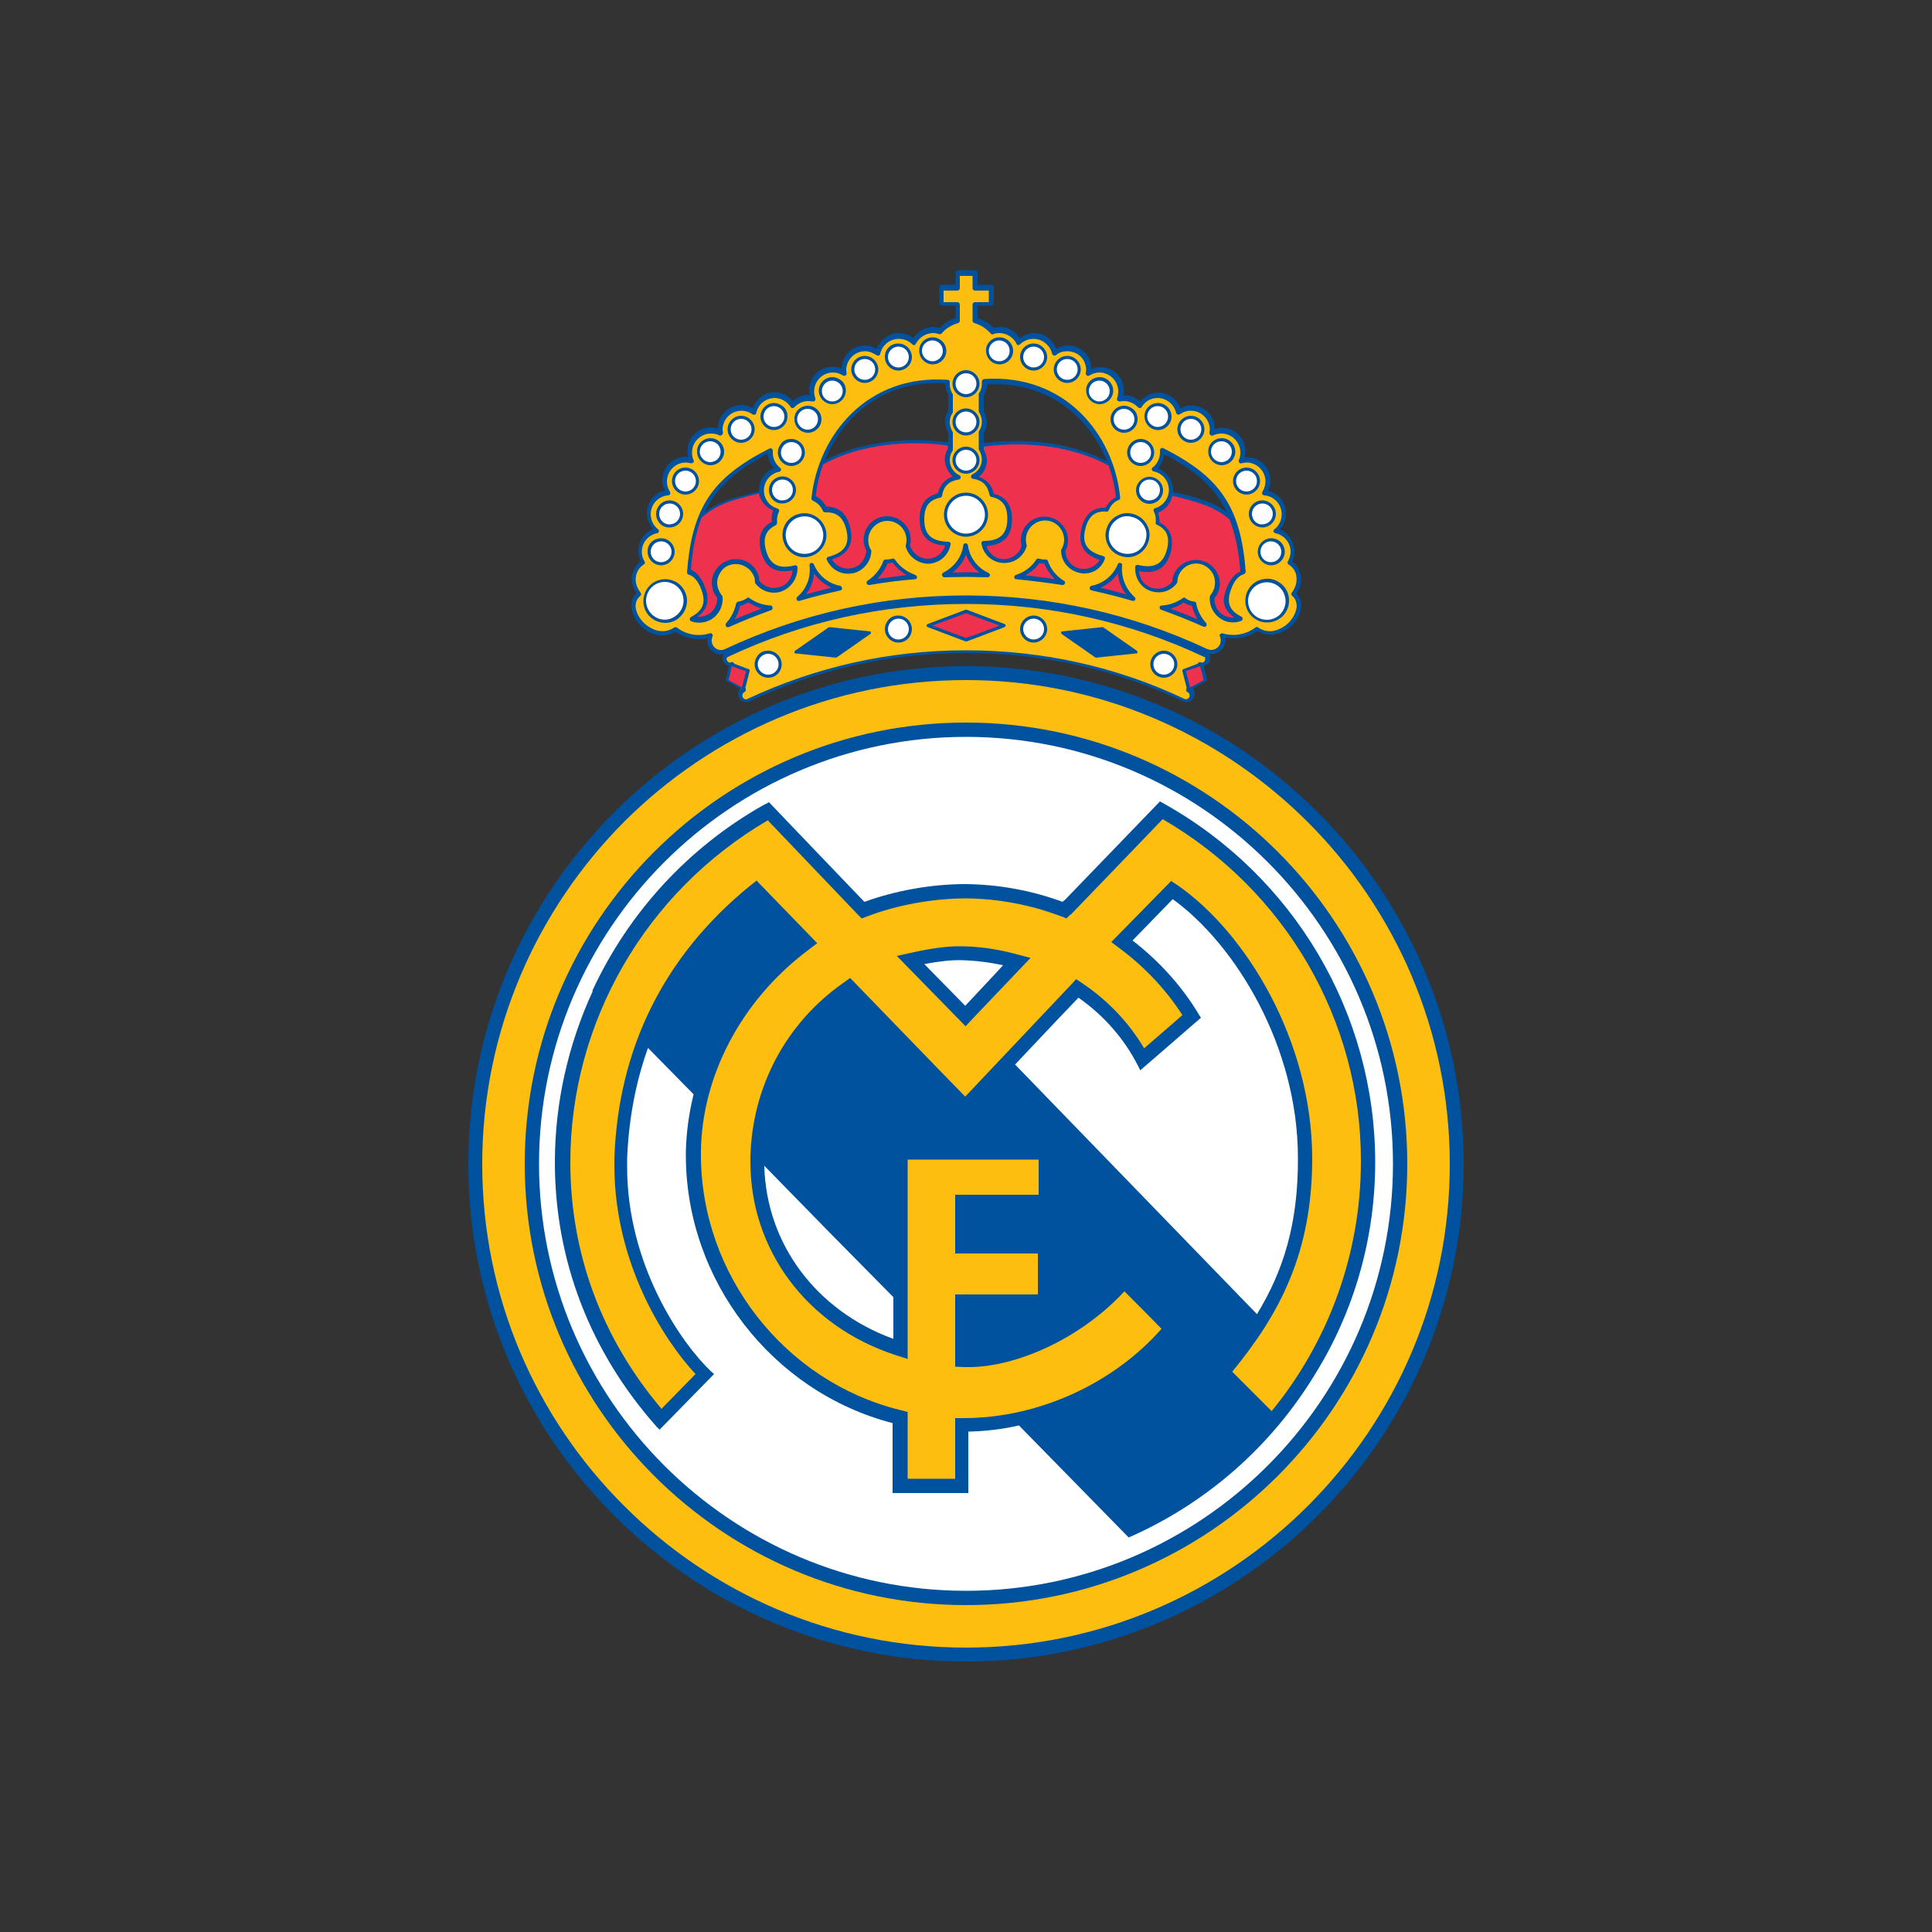 <?xml version="1.0" encoding="utf-8"?>
<!-- Generator: Adobe Illustrator 19.0.0, SVG Export Plug-In . SVG Version: 6.00 Build 0)  -->
<svg version="1.1" id="Layer_1" xmlns="http://www.w3.org/2000/svg" xmlns:xlink="http://www.w3.org/1999/xlink" x="0px" y="0px"
	 viewBox="0 0 500 500" style="enable-background:new 0 0 500 500;" xml:space="preserve">
<rect x="0" y="0" width="500" height="500" fill="#333333" stroke="none"/>
<style type="text/css">
	.st0{fill:#00529F;}
	.st1{fill:#EE324E;}
	.st2{fill:#FFFFFF;}
	.st3{fill:#FEBE10;}
</style>
<g id="XMLID_83_">
	<path id="XMLID_93_" class="st0" d="M335.5,153.6c0.8-1.1,1.2-2.4,1.2-3.7c0-0.4,0-0.7-0.1-1.1c-0.3-1.4-1-2.6-2.2-3.5
		c0.4-0.8,0.6-1.7,0.6-2.6c0-2.5-1.6-4.8-3.8-5.7c1-1.1,1.6-2.5,1.6-4.1c0-2.9-2-5.3-4.7-5.9c0.4-0.8,0.7-1.7,0.7-2.6
		c0-3.4-2.7-6.1-6.1-6.1c-0.2,0-0.4,0.1-0.6,0.1c0.1-0.5,0.2-1,0.2-1.6c0-3.4-2.7-6.1-6.1-6.1c-0.6,0-1.2,0.1-1.8,0.3
		c0-3.4-2.7-6.1-6.1-6.1c-1,0-2,0.3-2.8,0.8c-0.9-2.4-3.1-4.1-5.7-4.1c-1.9,0-3.5,0.9-4.7,2.3c-1.1-1-2.5-1.6-4-1.6
		c0,0-0.2,0-0.4,0.1c0.1-0.4,0.2-0.9,0.2-1.3c0-3.4-2.7-6.1-6.1-6.1c-0.8,0-1.5,0.2-2.3,0.5c0-1.6-0.6-3.1-1.8-4.3
		c-1.2-1.2-2.7-1.8-4.3-1.8c-1.1,0-2.1,0.3-3,0.9c-0.9-2.4-3.1-4.1-5.7-4.1c-1.4,0-2.7,0.5-3.8,1.3c-1.1-1.8-3-2.9-5.1-2.9
		c-0.5,0-1.1,0.1-1.6,0.3c-1-1.1-2.2-1.9-3.6-2.4c0,0-0.3-0.1-0.6-0.2c0-0.6,0-2.4,0-3.2c0.9,0,3.6,0,3.6,0c0.3,0,0.6-0.3,0.6-0.6
		v-4.2c0-0.3-0.3-0.6-0.6-0.6c0,0-2.7,0-3.6,0c0-0.8,0-3.2,0-3.2c0-0.3-0.3-0.6-0.6-0.6h-4.5c-0.3,0-0.6,0.3-0.6,0.6
		c0,0,0,2.3,0,3.2c-0.9,0-3.6,0-3.6,0c-0.3,0-0.6,0.3-0.6,0.6v4.2c0,0.3,0.3,0.6,0.6,0.6c0,0,2.7,0,3.6,0c0,0.8,0,2.6,0,3.2
		c-0.3,0.1-0.6,0.2-0.6,0.2c-1.4,0.5-2.6,1.4-3.6,2.4c-0.5-0.1-1.1-0.3-1.6-0.3c-2.1,0-4,1.1-5.1,2.9c-1.1-0.9-2.4-1.3-3.8-1.3
		c-2.6,0-4.8,1.7-5.7,4.1c-0.9-0.5-1.9-0.9-3-0.9c-3.3,0-6.1,2.7-6.1,6c-0.7-0.3-1.5-0.5-2.3-0.5c-3.4,0-6.1,2.7-6.1,6.1
		c0,0.4,0.1,0.9,0.2,1.3c-0.2,0-0.4-0.1-0.4-0.1c-1.5,0-2.9,0.6-4,1.6c-1.2-1.4-2.8-2.3-4.7-2.3c-2.6,0-4.8,1.7-5.7,4.1
		c-0.9-0.5-1.8-0.8-2.9-0.8c-3.4,0-6.1,2.7-6.1,6.1c-0.6-0.2-1.2-0.3-1.8-0.3c-3.4,0-6.1,2.7-6.1,6.1c0,0.5,0.1,1.1,0.2,1.6
		c-0.2,0-0.4-0.1-0.6-0.1c-3.4,0-6.1,2.7-6.1,6.1c0,0.9,0.3,1.8,0.7,2.6c-2.7,0.6-4.7,3-4.7,5.9c0,1.5,0.6,3,1.6,4.1
		c-2.3,0.9-3.8,3.2-3.8,5.7c0,0.9,0.2,1.8,0.6,2.6c-1.1,0.9-1.9,2.1-2.2,3.5c-0.1,0.4-0.1,0.7-0.1,1.1c0,1.3,0.5,2.5,1.2,3.7
		c-0.8,0.8-1.3,1.9-1.3,3.1l0,0.1c0,2.4,1.6,4.7,3.1,5.9c2.8,2.2,5.8,2.4,8.3,0.9c2.4,1.7,5.4,2.3,8.3,1.7c0,0.2-0.1,0.4-0.1,0.5
		c0,0.5,0.1,1.1,0.4,1.6c0.4,0.9,1.2,1.6,2.1,1.9c0.6,0.2,1.2,0.2,1.8,0.1c-0.1,0.1-0.1,0.2-0.2,0.3c-0.2,0.5-0.1,1.1,0.1,1.6
		c0.2,0.5,0.6,0.8,1.1,1c0.1,0,0.3,0.1,0.4,0.1l-0.9,3.5c0,0.2,0,0.4,0.2,0.4l3.5,2c-0.3,0.4-0.5,0.9-0.5,1.3c0,0.3,0.1,0.6,0.2,0.9
		c0.5,1.1,1.7,1.6,2.8,1.1c17.5-8.3,36.4-12.5,56.1-12.5c19.7,0,38.5,4.2,56.1,12.5c1.1,0.5,2.3,0,2.8-1.1c0.1-0.3,0.2-0.6,0.2-0.9
		c0-0.5-0.2-1-0.5-1.3l3.5-2c0.2-0.1,0.2-0.3,0.2-0.4l-0.9-3.5c0.6-0.1,1.2-0.4,1.5-1.1c0.1-0.3,0.2-0.6,0.2-0.9
		c0-0.2,0-0.4-0.1-0.7c-0.1-0.2-0.1-0.3-0.2-0.4c1.6,0.3,3.2-0.5,3.9-2c0.2-0.5,0.4-1,0.4-1.6c0-0.2-0.1-0.4-0.1-0.6
		c2.9,0.6,5.9,0,8.3-1.7c2.6,1.5,5.6,1.2,8.3-0.9c1.5-1.1,3.1-3.5,3.1-5.9l0-0.1C336.7,155.5,336.3,154.5,335.5,153.6L335.5,153.6z
		 M196.4,126.8c0,0.1,0,0.3,0,0.4c-3,0.7-6.4,1.5-9.1,2.6c-2,0.8-3.6,1.7-4.9,2.7c3-6.3,8-10.8,16.3-15.1c0.1,1.4,0.6,2.7,1.6,3.7
		C198,122.1,196.4,124.3,196.4,126.8z M245.4,106.3c-0.5,0.9-0.8,1.8-0.8,2.8c0,1,0.3,2,0.8,2.8c0,0.1,0,1.5,0,2.6
		c-9.7-1.4-22.2-0.5-31.9,4.6c4.6-11.6,15.4-20.8,31.1-19.9c0,1,0.3,2,0.8,2.8C245.4,102.4,245.4,106.1,245.4,106.3z M254.6,114.7
		c0-1.1,0-2.5,0-2.6c0.5-0.9,0.8-1.8,0.8-2.8c0-1-0.3-2-0.8-2.8c0-0.2,0-4,0-4.2c0.5-0.8,0.8-1.8,0.8-2.8
		c15.7-0.9,26.4,8.3,31.1,19.9C276.8,114.2,264.3,113.3,254.6,114.7z M312.7,129.9c-2.8-1.1-6.1-2-9.1-2.6c0-0.1,0-0.3,0-0.4
		c0-2.5-1.6-4.8-3.9-5.7c0.9-1,1.5-2.3,1.5-3.7c8.3,4.3,13.3,8.8,16.3,15.1C316.3,131.6,314.6,130.6,312.7,129.9z"/>
	<path id="XMLID_94_" class="st1" d="M319.4,159.8c-0.9,0.1-1.8-0.1-2.6-0.5c-1.6-0.9-2.5-2.5-2.5-4.2c0-0.1,0-0.2,0-0.3
		c0.6-0.7,1-1.5,1.2-2.3c0.1-0.5,0.2-1,0.2-1.5c0-1.1-0.3-2.1-0.9-3.1c-0.8-1.4-2.2-2.4-3.8-2.8c-3.3-0.8-6.6,1.1-7.5,4.4
		c0,0-0.1,0.7-0.1,1c-1.2,1.5-3.1,2.2-5,1.7c-2.1-0.5-3.5-2.3-3.6-4.4c4.4,0.9,7.1-0.8,8.2-5c0.2-0.9,0.3-1.7,0.3-2.5
		c0-2.3-1.1-4-3.2-5.1l0-0.2c0-0.9-0.2-1.6-0.4-2.3c1.9-0.8,3.3-2.4,3.7-4.4c2.9,0.7,6.2,1.5,8.9,2.6c2.5,1,4.5,2.3,5.9,3.5
		c1.5,3.8,2.4,8.2,2.8,13.5c-1.5,0.6-2.7,2.1-3.6,4.4c-0.4,1.2-0.7,2.2-0.7,3.2C316.8,157.1,317.7,158.6,319.4,159.8L319.4,159.8z"
		/>
	<path id="XMLID_95_" class="st1" d="M284.6,144.9c-1.1,1.8-3.2,2.7-5.3,2.2c-2.1-0.5-3.5-2.4-3.6-4.5c0.5-0.9,0.7-1.8,0.7-2.8
		c0-3.4-2.8-6.1-6.1-6.1c-3.4,0-6.1,2.8-6.1,6.1c0,0.5,0.1,1,0.2,1.5c-0.6,2-2.5,3.4-4.6,3.4c-2.1,0-3.9-1.4-4.5-3.4
		c4.4-0.3,6.6-2.5,6.6-6.9c0-3.7-1.6-5.9-4.7-6.6c-0.5-2.2-1.8-3.7-3.9-4.4c1.3-1,2.1-2.5,2.1-4.2c0-1-0.3-2-0.8-2.8
		c0-0.1,0-0.4,0-0.8c9.9-1.4,22.6-0.5,32.3,4.9c1,2.7,1.6,5.4,1.9,8.2c-1.1,0.5-2,1.5-2.7,2.7c-3.3-0.1-5.3,1.7-6.2,5.3
		c-0.2,0.9-0.3,1.7-0.3,2.5C279.6,141.9,281.3,143.8,284.6,144.9z"/>
	<path id="XMLID_96_" class="st1" d="M246.6,123.3c-2,0.7-3.3,2.2-3.9,4.4c-3.2,0.8-4.7,2.9-4.7,6.6c0,4.4,2.2,6.6,6.6,6.9
		c-0.6,2-2.4,3.4-4.5,3.4c-2.1,0-3.9-1.4-4.6-3.4c0.1-0.5,0.2-1,0.2-1.5c0-1.6-0.6-3.2-1.8-4.3c-1.2-1.2-2.7-1.8-4.3-1.8
		c-3.4,0-6.1,2.8-6.1,6.1c0,1,0.3,2,0.7,2.8c-0.1,2.1-1.5,4-3.6,4.5c-2.1,0.5-4.2-0.4-5.3-2.2c3.4-1.1,5-3,5-5.9
		c0-0.8-0.1-1.6-0.3-2.5c-0.9-3.6-3-5.3-6.2-5.3c-0.7-1.3-1.6-2.2-2.7-2.7c0.3-2.8,1-5.6,1.9-8.2c9.7-5.4,22.5-6.3,32.3-4.9
		c0,0.4,0,0.7,0,0.8c-0.5,0.9-0.8,1.8-0.8,2.8C244.6,120.7,245.4,122.3,246.6,123.3z"/>
	<path id="XMLID_97_" class="st1" d="M199.8,135c-2.1,1.1-3.2,2.8-3.2,5.1c0,0.8,0.1,1.6,0.3,2.5c1.1,4.3,3.8,5.9,8.2,5
		c-0.1,2.1-1.5,3.9-3.6,4.4c-1.9,0.5-3.8-0.2-5-1.7c0-0.3-0.1-1-0.1-1c-0.8-3.3-4.2-5.3-7.5-4.4c-1.6,0.4-2.9,1.4-3.8,2.8
		c-0.6,1-0.9,2-0.9,3.1c0,0.5,0.1,1,0.2,1.5c0.2,0.9,0.6,1.7,1.2,2.3c0,0.1,0,0.2,0,0.3c0,1.7-0.9,3.4-2.5,4.2
		c-0.8,0.4-1.7,0.6-2.6,0.5c1.7-1.2,2.6-2.7,2.6-4.6c0-1-0.2-2-0.7-3.2c-0.9-2.3-2.1-3.7-3.6-4.4c0.4-5.3,1.3-9.7,2.8-13.5
		c1.4-1.2,3.4-2.6,5.9-3.6c2.7-1.1,6-1.9,8.9-2.6c0.4,2,1.8,3.6,3.7,4.4c-0.3,0.7-0.4,1.5-0.4,2.3L199.8,135z"/>
	<path id="XMLID_98_" class="st1" d="M302.9,157.5c1.2-0.3,2.4-0.8,3.4-1.6c0.6,0.4,1.1,0.6,1.8,0.8c0,0,0.2,0,0.4,0.1
		c0.3,1.2,0.8,2.4,1.4,3.5C307.6,159.3,305.2,158.4,302.9,157.5z"/>
	<path id="XMLID_100_" class="st1" d="M250,148.1c0,0-1.9,0-3.5,0.1c1.6-1.2,2.8-2.8,3.5-4.7c0.7,1.9,1.9,3.5,3.5,4.7
		C251.9,148.1,250,148.1,250,148.1z"/>
	<path id="XMLID_101_" class="st1" d="M190.1,160.3c0.7-1.1,1.2-2.3,1.4-3.5c0.2,0,0.4-0.1,0.4-0.1c0.6-0.2,1.2-0.5,1.8-0.8
		c1,0.7,2.2,1.2,3.4,1.6C194.8,158.4,192.4,159.3,190.1,160.3z"/>
	<path id="XMLID_102_" class="st1" d="M208.6,153.8c1.2-1.6,1.9-3.4,2.1-5.4c1.1,1.6,2.7,2.9,4.5,3.7
		C213,152.6,210.8,153.2,208.6,153.8z"/>
	<path id="XMLID_106_" class="st1" d="M227,149.8c1.2-1.1,2.1-2.5,2.7-4c0.4,0,0.8-0.1,1.3-0.2c1,1.3,2.2,2.4,3.6,3.2
		C232.1,149.2,229.5,149.5,227,149.8z"/>
	<path id="XMLID_107_" class="st1" d="M265.4,148.9c1.4-0.8,2.7-1.9,3.6-3.2c0.4,0.1,0.8,0.2,1.3,0.2c0.6,1.5,1.5,2.8,2.7,4
		C270.5,149.5,267.9,149.2,265.4,148.9z"/>
	<path id="XMLID_108_" class="st1" d="M284.8,152.1c1.8-0.8,3.4-2.1,4.5-3.7c0.2,2,0.9,3.8,2.1,5.4
		C289.2,153.2,287,152.6,284.8,152.1z"/>
	<path id="XMLID_109_" class="st2" d="M238.6,90.8c0-1.5,1.2-2.7,2.7-2.7c1.5,0,2.7,1.2,2.7,2.7c0,1.5-1.2,2.7-2.7,2.7
		C239.9,93.5,238.6,92.3,238.6,90.8z"/>
	<path id="XMLID_114_" class="st2" d="M247.3,99.3c0-1.5,1.2-2.7,2.7-2.7c1.5,0,2.7,1.2,2.7,2.7c0,1.5-1.2,2.7-2.7,2.7
		C248.5,102,247.3,100.8,247.3,99.3z"/>
	<circle id="XMLID_115_" class="st2" cx="250" cy="109.2" r="2.7"/>
	<circle id="XMLID_116_" class="st2" cx="250" cy="119.1" r="2.7"/>
	<path id="XMLID_117_" class="st2" d="M229.8,92.4c0-0.7,0.3-1.4,0.8-1.9c0.5-0.5,1.2-0.8,1.9-0.8c1.5,0,2.7,1.2,2.7,2.7
		c0,1.5-1.2,2.7-2.7,2.7C231,95.1,229.8,93.9,229.8,92.4z"/>
	<path id="XMLID_118_" class="st2" d="M221.1,95.6c0-1.5,1.2-2.7,2.7-2.7c1.5,0,2.7,1.2,2.7,2.7c0,1.5-1.2,2.7-2.7,2.7
		C222.3,98.3,221.1,97.1,221.1,95.6z"/>
	<path id="XMLID_119_" class="st2" d="M212.7,101.2c0-1.5,1.2-2.7,2.7-2.7c0.7,0,1.4,0.3,1.9,0.8c0.5,0.5,0.8,1.2,0.8,1.9
		c0,1.5-1.2,2.7-2.7,2.7C213.9,103.9,212.7,102.7,212.7,101.2z"/>
	<path id="XMLID_120_" class="st2" d="M206.3,108.5c0-1.5,1.2-2.7,2.7-2.7c1.5,0,2.7,1.2,2.7,2.7c0,1.5-1.2,2.7-2.7,2.7
		C207.6,111.2,206.3,110,206.3,108.5z"/>
	<path id="XMLID_121_" class="st2" d="M197.6,107.8c0-1.5,1.2-2.7,2.7-2.7c0.7,0,1.4,0.3,1.9,0.8c0.5,0.5,0.8,1.2,0.8,1.9
		c0,1.5-1.2,2.7-2.7,2.7C198.8,110.5,197.6,109.3,197.6,107.8z"/>
	<path id="XMLID_122_" class="st2" d="M189.1,111.1c0-1.5,1.2-2.7,2.7-2.7c1.5,0,2.7,1.2,2.7,2.7c0,1.5-1.2,2.7-2.7,2.7
		C190.3,113.8,189.1,112.6,189.1,111.1z"/>
	<path id="XMLID_123_" class="st2" d="M181.1,116.9c0-1.5,1.2-2.7,2.7-2.7c1.5,0,2.7,1.2,2.7,2.7c0,1.5-1.2,2.7-2.7,2.7
		C182.4,119.6,181.1,118.4,181.1,116.9z"/>
	<path id="XMLID_124_" class="st2" d="M174.7,124.5c0-1.5,1.2-2.7,2.7-2.7c1.5,0,2.7,1.2,2.7,2.7c0,1.5-1.2,2.7-2.7,2.7
		C175.9,127.2,174.7,126,174.7,124.5z"/>
	<path id="XMLID_125_" class="st2" d="M170.6,133c0-1.5,1.2-2.7,2.7-2.7c1.5,0,2.7,1.2,2.7,2.7c0,1.5-1.2,2.7-2.7,2.7
		C171.8,135.8,170.6,134.5,170.6,133z"/>
	<circle id="XMLID_126_" class="st2" cx="171.1" cy="142.8" r="2.7"/>
	<path id="XMLID_127_" class="st2" d="M202.1,117.1c0-0.7,0.3-1.4,0.8-1.9c0.5-0.5,1.2-0.8,1.9-0.8c1.5,0,2.7,1.2,2.7,2.7
		c0,1.5-1.2,2.7-2.7,2.7C203.3,119.8,202.1,118.6,202.1,117.1z"/>
	<path id="XMLID_128_" class="st2" d="M199.8,126.8c0-1.5,1.2-2.7,2.7-2.7c1.5,0,2.7,1.2,2.7,2.7c0,1.5-1.2,2.7-2.7,2.7
		C201,129.6,199.8,128.3,199.8,126.8z"/>
	<path id="XMLID_129_" class="st2" d="M245.1,133.2c0-2.7,2.2-4.9,4.9-4.9c2.7,0,4.9,2.2,4.9,4.9c0,2.7-2.2,4.9-4.9,4.9
		C247.3,138.1,245.1,135.9,245.1,133.2z"/>
	<path id="XMLID_130_" class="st2" d="M205.7,142.7c-1.1-0.7-1.9-1.7-2.2-3c-0.7-2.6,0.9-5.3,3.5-5.9c2.6-0.7,5.3,0.9,5.9,3.5
		c0.7,2.6-0.9,5.3-3.5,5.9C208.1,143.5,206.8,143.3,205.7,142.7z"/>
	<path id="XMLID_131_" class="st2" d="M167.8,157.8c-1.3-2.4-0.4-5.3,1.9-6.6c1.1-0.6,2.5-0.8,3.7-0.4c1.3,0.4,2.3,1.2,2.9,2.3v0
		c1.3,2.4,0.4,5.3-1.9,6.6C172.1,161.1,169.1,160.2,167.8,157.8z"/>
	<path id="XMLID_132_" class="st2" d="M255.9,90.8c0-0.7,0.3-1.4,0.8-1.9c0.5-0.5,1.2-0.8,1.9-0.8c1.5,0,2.7,1.2,2.7,2.7
		c0,1.5-1.2,2.7-2.7,2.7C257.1,93.5,255.9,92.3,255.9,90.8z"/>
	<path id="XMLID_133_" class="st2" d="M264.8,92.4c0-1.5,1.2-2.7,2.7-2.7c1.5,0,2.7,1.2,2.7,2.7c0,1.5-1.2,2.7-2.7,2.7
		C266,95.1,264.8,93.9,264.8,92.4z"/>
	<path id="XMLID_134_" class="st2" d="M273.5,95.6c0-1.5,1.2-2.7,2.7-2.7c1.5,0,2.7,1.2,2.7,2.7c0,1.5-1.2,2.7-2.7,2.7
		C274.7,98.3,273.5,97.1,273.5,95.6z"/>
	<path id="XMLID_135_" class="st2" d="M281.8,101.2c0-1.5,1.2-2.7,2.7-2.7c1.5,0,2.7,1.2,2.7,2.7c0,1.5-1.2,2.7-2.7,2.7
		C283.1,103.9,281.8,102.7,281.8,101.2z"/>
	<path id="XMLID_136_" class="st2" d="M288.2,108.5c0-1.5,1.2-2.7,2.7-2.7c0.7,0,1.4,0.3,1.9,0.8c0.5,0.5,0.8,1.2,0.8,1.9
		c0,1.5-1.2,2.7-2.7,2.7C289.4,111.2,288.2,110,288.2,108.5z"/>
	<path id="XMLID_137_" class="st2" d="M296.9,107.8c0-1.5,1.2-2.7,2.7-2.7c1.5,0,2.7,1.2,2.7,2.7c0,1.5-1.2,2.7-2.7,2.7
		C298.2,110.5,296.9,109.3,296.9,107.8z"/>
	<path id="XMLID_138_" class="st2" d="M305.5,111.1c0-1.5,1.2-2.7,2.7-2.7c1.5,0,2.7,1.2,2.7,2.7c0,1.5-1.2,2.7-2.7,2.7
		C306.7,113.8,305.5,112.6,305.5,111.1z"/>
	<path id="XMLID_139_" class="st2" d="M313.4,116.9c0-1.5,1.2-2.7,2.7-2.7c1.5,0,2.7,1.2,2.7,2.7c0,1.5-1.2,2.7-2.7,2.7
		C314.7,119.6,313.4,118.4,313.4,116.9z"/>
	<path id="XMLID_140_" class="st2" d="M319.9,124.5c0-1.5,1.2-2.7,2.7-2.7c1.5,0,2.7,1.2,2.7,2.7c0,1.5-1.2,2.7-2.7,2.7
		C321.1,127.2,319.9,126,319.9,124.5z"/>
	<path id="XMLID_141_" class="st2" d="M324,133c0-1.5,1.2-2.7,2.7-2.7c1.5,0,2.7,1.2,2.7,2.7c0,1.5-1.2,2.7-2.7,2.7
		C325.2,135.8,324,134.5,324,133z"/>
	<path id="XMLID_142_" class="st2" d="M326.2,142.8c0-1.5,1.2-2.7,2.7-2.7c1.5,0,2.7,1.2,2.7,2.7c0,1.5-1.2,2.7-2.7,2.7
		C327.4,145.5,326.2,144.3,326.2,142.8z"/>
	<path id="XMLID_143_" class="st2" d="M292.5,117.1c0-1.5,1.2-2.7,2.7-2.7s2.7,1.2,2.7,2.7c0,1.5-1.2,2.7-2.7,2.7
		S292.5,118.6,292.5,117.1z"/>
	<path id="XMLID_144_" class="st2" d="M294.8,126.8c0-1.5,1.2-2.7,2.7-2.7c1.5,0,2.7,1.2,2.7,2.7c0,1.5-1.2,2.7-2.7,2.7
		C296,129.6,294.8,128.3,294.8,126.8z"/>
	<path id="XMLID_145_" class="st2" d="M290.6,143.2c-1.3-0.3-2.3-1.1-3-2.2c-0.7-1.1-0.8-2.4-0.5-3.7v0c0.3-1.3,1.1-2.3,2.2-3
		c1.1-0.7,2.4-0.9,3.7-0.5c1.3,0.3,2.3,1.1,3,2.2c0.7,1.1,0.9,2.4,0.5,3.7c-0.3,1.3-1.1,2.3-2.2,3
		C293.2,143.3,291.9,143.5,290.6,143.2z"/>
	<path id="XMLID_146_" class="st2" d="M325.5,159.8c-1.1-0.6-2-1.7-2.3-2.9c-0.4-1.3-0.2-2.6,0.4-3.7l0,0c0.6-1.1,1.7-2,2.9-2.3
		c1.3-0.4,2.6-0.2,3.7,0.4c1.1,0.6,2,1.7,2.3,2.9c0.4,1.3,0.2,2.6-0.4,3.7C330.9,160.2,327.9,161.1,325.5,159.8z"/>
	<path id="XMLID_147_" class="st2" d="M229.8,162.8c0-0.7,0.3-1.4,0.8-1.9c0.5-0.5,1.2-0.8,1.9-0.8c1.5,0,2.7,1.2,2.7,2.7
		c0,1.5-1.2,2.7-2.7,2.7C231,165.5,229.8,164.3,229.8,162.8z"/>
	<path id="XMLID_148_" class="st2" d="M196.1,171.9c0-0.7,0.3-1.4,0.8-1.9c0.5-0.5,1.2-0.8,1.9-0.8c1.5,0,2.7,1.2,2.7,2.7
		c0,1.5-1.2,2.7-2.7,2.7C197.3,174.6,196.1,173.4,196.1,171.9z"/>
	<path id="XMLID_149_" class="st1" d="M250,158.7c0.2,0.1,7.1,2.6,8.7,3.2c-1.6,0.6-8.5,3.2-8.7,3.2c-0.2-0.1-7.1-2.6-8.7-3.2
		C242.9,161.3,249.8,158.8,250,158.7z"/>
	<path id="XMLID_150_" class="st1" d="M189.4,172.4c0.6,0.2,3.1,1.2,3.7,1.3c-0.1,0.5-0.9,3.4-1.1,4.2c-0.7-0.4-3.1-1.7-3.5-1.9
		C188.7,175.5,189.3,173,189.4,172.4z"/>
	<path id="XMLID_151_" class="st2" d="M264.8,162.8c0-1.5,1.2-2.7,2.7-2.7c1.5,0,2.7,1.2,2.7,2.7c0,1.5-1.2,2.7-2.7,2.7
		C266,165.5,264.8,164.3,264.8,162.8z"/>
	<path id="XMLID_152_" class="st2" d="M298.5,171.9c0-1.5,1.2-2.7,2.7-2.7c1.5,0,2.7,1.2,2.7,2.7c0,1.5-1.2,2.7-2.7,2.7
		C299.7,174.6,298.5,173.4,298.5,171.9z"/>
	<path id="XMLID_161_" class="st3" d="M311.6,170L311.6,170c-19.3-9.1-40.1-13.7-61.6-13.7c-21.5,0-42.3,4.6-61.6,13.7
		c-0.2,0.1-0.3,0.2-0.3,0.3c-0.1,0.2-0.1,0.4,0.1,0.7c0.1,0.2,0.2,0.3,0.4,0.4c0.2,0.1,0.4,0.1,0.6,0c0.1-0.1,0.3-0.1,0.5,0
		c0.1,0.1,0.3,0.2,0.3,0.3l0.1,0.1l3.7,1.4c0.2,0.1,0.3,0.3,0.2,0.5l-1.1,4.3l0.1,0.3c0.1,0.3,0,0.6-0.3,0.8
		c-0.5,0.2-0.7,0.8-0.5,1.3c0.2,0.4,0.7,0.8,1.2,0.5c17.7-8.3,36.7-12.6,56.6-12.6c19.8,0,38.9,4.2,56.6,12.6c0.5,0.2,1-0.1,1.2-0.5
		c0.2-0.5,0-1.1-0.5-1.3c-0.3-0.1-0.4-0.5-0.3-0.8l0.1-0.3l-1.1-4.3c-0.1-0.2,0.1-0.4,0.2-0.5l3.7-1.4l0.1-0.1
		c0.1-0.1,0.2-0.3,0.3-0.3c0.1-0.1,0.3,0,0.5,0c0.4,0.2,0.8,0,1-0.4c0.1-0.2,0.1-0.5,0.1-0.7C311.9,170.1,311.8,170,311.6,170
		L311.6,170z M198.8,175.4c-1.9,0-3.5-1.6-3.5-3.5c0-0.9,0.4-1.8,1-2.5c0.7-0.7,1.5-1,2.5-1c1.9,0,3.5,1.6,3.5,3.5
		S200.8,175.4,198.8,175.4z M225.2,164.1l-8.6,6c-0.1,0.1-0.2,0.1-0.3,0.1l-10.4-1.1c-0.2,0-0.3-0.1-0.3-0.3c0-0.2,0-0.3,0.2-0.4
		l8.6-6c0.1-0.1,0.2-0.1,0.3-0.1l10.4,1.1c0.2,0,0.3,0.1,0.3,0.3C225.4,163.9,225.4,164,225.2,164.1z M232.5,166.3
		c-1.9,0-3.5-1.6-3.5-3.5c0-0.9,0.4-1.8,1-2.5c0.7-0.7,1.5-1,2.5-1c1.9,0,3.5,1.6,3.5,3.5C236,164.7,234.5,166.3,232.5,166.3z
		 M260,162.3l-9.8,3.7c-0.1,0-0.2,0-0.3,0l-9.8-3.7c-0.2-0.1-0.3-0.2-0.3-0.4c0-0.2,0.1-0.3,0.3-0.4l9.8-3.7c0.1,0,0.2,0,0.3,0
		l9.8,3.7c0.2,0.1,0.3,0.2,0.3,0.4C260.2,162.1,260.1,162.2,260,162.3z M267.5,166.3c-1.9,0-3.5-1.6-3.5-3.5c0-1.9,1.6-3.5,3.5-3.5
		c1.9,0,3.5,1.6,3.5,3.5C271,164.7,269.4,166.3,267.5,166.3z M294.1,169.1l-10.4,1.1c-0.1,0-0.2,0-0.3-0.1l-8.6-6
		c-0.1-0.1-0.2-0.3-0.2-0.4c0-0.2,0.2-0.3,0.3-0.3l10.4-1.1c0.1,0,0.2,0,0.3,0.1l8.6,6c0.1,0.1,0.2,0.3,0.2,0.4
		C294.4,169,294.3,169.1,294.1,169.1z M301.2,175.4c-1.9,0-3.5-1.6-3.5-3.5c0-1.9,1.6-3.5,3.5-3.5c1.9,0,3.5,1.6,3.5,3.5
		C304.7,173.8,303.1,175.4,301.2,175.4z"/>
	<path id="XMLID_214_" class="st3" d="M334.4,154.2c-0.2-0.2-0.3-0.6-0.1-0.8c1-1.3,1.4-2.8,1.2-4.3c-0.2-1.3-0.9-2.3-2-3
		c-0.3-0.2-0.4-0.5-0.2-0.8c0.4-0.7,0.7-1.6,0.7-2.5c0-2.3-1.6-4.3-3.9-4.8c-0.2,0-0.4-0.2-0.5-0.4c-0.1-0.2,0-0.5,0.2-0.6
		c1.2-0.9,1.9-2.4,1.9-3.9c0-2.5-1.9-4.7-4.5-4.9c-0.2,0-0.4-0.1-0.5-0.3c-0.1-0.2-0.1-0.4,0-0.6c0.5-0.8,0.8-1.8,0.8-2.7
		c0-2.7-2.2-4.9-4.9-4.9c-0.4,0-0.9,0.1-1.3,0.2c-0.2,0.1-0.5,0-0.6-0.2c-0.1-0.2-0.2-0.4-0.1-0.6c0.3-0.6,0.4-1.3,0.4-2
		c0-2.7-2.2-4.9-4.9-4.9c-0.8,0-1.5,0.2-2.2,0.5c-0.2,0.1-0.4,0.1-0.6-0.1c-0.2-0.1-0.3-0.3-0.3-0.6l0.1-0.8c0-2.7-2.2-4.9-4.9-4.9
		c-1,0-2,0.3-2.8,0.9c-0.2,0.1-0.4,0.1-0.6,0.1c-0.2-0.1-0.3-0.2-0.4-0.4c-0.5-2.2-2.5-3.9-4.8-3.9c-1.7,0-3.2,0.8-4.1,2.3
		c-0.1,0.2-0.3,0.3-0.5,0.3c-0.2,0-0.4-0.1-0.5-0.2c-0.9-1-2.3-1.6-3.6-1.6l-1.1,0.1c-0.2,0-0.4-0.1-0.6-0.2
		c-0.1-0.2-0.2-0.4-0.1-0.6c0.2-0.6,0.3-1.2,0.3-1.8c0-2.7-2.2-4.9-4.9-4.9c-0.9,0-1.8,0.3-2.6,0.8c-0.2,0.1-0.4,0.1-0.6,0
		c-0.2-0.1-0.3-0.4-0.3-0.6l0.1-0.8c0-1.3-0.5-2.6-1.4-3.5c-0.9-0.9-2.2-1.4-3.5-1.4c-1.1,0-2.1,0.3-2.9,1c-0.2,0.1-0.4,0.2-0.6,0.1
		c-0.2-0.1-0.3-0.2-0.4-0.4c-0.5-2.2-2.5-3.9-4.8-3.9c-1.3,0-2.6,0.5-3.5,1.4c-0.1,0.1-0.3,0.2-0.5,0.2c-0.2,0-0.4-0.2-0.4-0.3
		c-0.8-1.7-2.6-2.8-4.5-2.8c-0.5,0-1.1,0.1-1.6,0.3c-0.2,0.1-0.5,0-0.6-0.2c-0.9-1-2.1-1.9-3.4-2.4l-0.9-0.3
		c-0.2-0.1-0.4-0.3-0.4-0.6v-4.2c0-0.3,0.3-0.6,0.6-0.6c0,0,2.7,0,3.6,0c0-0.7,0-2.3,0-3c-0.9,0-3.6,0-3.6,0c-0.3,0-0.6-0.3-0.6-0.6
		c0,0,0-2.3,0-3.2c-0.8,0-2.5,0-3.3,0c0,0.8,0,3.2,0,3.2c0,0.3-0.3,0.6-0.6,0.6c0,0-2.7,0-3.6,0c0,0.7,0,2.3,0,3c0.9,0,3.6,0,3.6,0
		c0.3,0,0.6,0.3,0.6,0.6v4.2c0,0.3-0.2,0.5-0.4,0.6l-0.9,0.3c-1.3,0.5-2.5,1.3-3.4,2.4c-0.2,0.2-0.4,0.2-0.6,0.2
		c-0.5-0.2-1.1-0.3-1.6-0.3c-1.9,0-3.6,1.1-4.5,2.8c-0.1,0.2-0.2,0.3-0.4,0.3c-0.2,0-0.4,0-0.5-0.2c-0.9-0.9-2.2-1.4-3.5-1.4
		c-2.3,0-4.3,1.6-4.8,3.9c0,0.2-0.2,0.4-0.4,0.4c-0.2,0.1-0.4,0-0.6-0.1c-0.9-0.6-1.9-1-2.9-1c-2.7,0-4.9,2.2-4.9,4.9l0.1,0.8
		c0,0.2-0.1,0.5-0.3,0.6c-0.2,0.1-0.4,0.1-0.6,0c-0.8-0.5-1.7-0.8-2.6-0.8c-2.7,0-4.9,2.2-4.9,4.9c0,0.6,0.1,1.2,0.3,1.8
		c0.1,0.2,0,0.4-0.1,0.6c-0.1,0.2-0.4,0.2-0.6,0.2l-1.1-0.1c-1.4,0-2.7,0.6-3.6,1.6c-0.1,0.1-0.3,0.2-0.5,0.2
		c-0.2,0-0.4-0.1-0.5-0.3c-0.9-1.4-2.5-2.3-4.1-2.3c-2.3,0-4.3,1.6-4.8,3.9c0,0.2-0.2,0.4-0.4,0.4c-0.2,0.1-0.4,0-0.6-0.1
		c-0.8-0.6-1.8-0.9-2.8-0.9c-2.7,0-4.9,2.2-4.9,4.9l0.1,0.8c0,0.2-0.1,0.4-0.3,0.6c-0.2,0.1-0.4,0.2-0.6,0.1
		c-0.7-0.4-1.5-0.5-2.2-0.5c-2.7,0-4.9,2.2-4.9,4.9c0,0.7,0.1,1.4,0.4,2c0.1,0.2,0.1,0.5-0.1,0.6c-0.1,0.2-0.4,0.2-0.6,0.2
		c-0.4-0.1-0.9-0.2-1.3-0.2c-2.7,0-4.9,2.2-4.9,4.9c0,1,0.3,1.9,0.8,2.7c0.1,0.2,0.1,0.4,0,0.6c-0.1,0.2-0.3,0.3-0.5,0.3
		c-2.5,0.2-4.5,2.3-4.5,4.9c0,1.5,0.7,2.9,1.9,3.9c0.2,0.1,0.3,0.4,0.2,0.6c-0.1,0.2-0.2,0.4-0.5,0.4c-2.3,0.5-3.9,2.5-3.9,4.8
		c0,0.9,0.2,1.7,0.7,2.5c0.2,0.3,0.1,0.6-0.2,0.8c-1.1,0.7-1.8,1.8-2,3c-0.3,1.5,0.2,3,1.2,4.3c0.2,0.3,0.2,0.6-0.1,0.8
		c-0.8,0.7-1.2,1.6-1.2,2.6c0,1.9,1.4,3.9,2.7,4.9c1.4,1.1,4.3,2.7,7.3,0.7c0.2-0.1,0.5-0.1,0.7,0c2.4,1.9,5.6,2.4,8.5,1.5
		c0.2-0.1,0.5,0,0.6,0.2c0.2,0.2,0.2,0.4,0.1,0.6c-0.3,0.7-0.3,1.5,0,2.1c0.3,0.6,0.8,1.1,1.4,1.3c0.6,0.2,1.2,0.2,1.8-0.1
		c19.6-9.2,40.6-13.9,62.4-13.9c21.8,0,42.9,4.7,62.5,13.9c1.2,0.5,2.6,0,3.2-1.2c0.3-0.7,0.3-1.5,0-2.1c-0.1-0.2-0.1-0.5,0.1-0.6
		c0.2-0.2,0.4-0.2,0.6-0.2c2.9,0.9,6.1,0.3,8.5-1.5c0.2-0.2,0.5-0.2,0.7,0c3,2,5.9,0.4,7.3-0.7c1.3-1,2.6-3,2.7-4.9
		C335.5,155.7,335.2,154.8,334.4,154.2L334.4,154.2z M332.5,142.8c0,1.9-1.6,3.5-3.5,3.5c-1.9,0-3.5-1.6-3.5-3.5
		c0-1.9,1.6-3.5,3.5-3.5C330.9,139.3,332.5,140.8,332.5,142.8z M326.7,129.5c1.9,0,3.5,1.6,3.5,3.5c0,1.9-1.6,3.5-3.5,3.5
		c-1.9,0-3.5-1.6-3.5-3.5C323.2,131.1,324.7,129.5,326.7,129.5z M322.6,121c1.9,0,3.5,1.6,3.5,3.5c0,1.9-1.6,3.5-3.5,3.5
		c-1.9,0-3.5-1.6-3.5-3.5C319.1,122.6,320.7,121,322.6,121L322.6,121z M322.9,152.8L322.9,152.8L322.9,152.8z M316.2,113.4
		c1.9,0,3.5,1.6,3.5,3.5c0,1.9-1.6,3.5-3.5,3.5c-1.9,0-3.5-1.6-3.5-3.5C312.6,115,314.2,113.4,316.2,113.4z M308.2,107.6
		c1.9,0,3.5,1.6,3.5,3.5c0,1.9-1.6,3.5-3.5,3.5c-1.9,0-3.5-1.6-3.5-3.5C304.7,109.2,306.3,107.6,308.2,107.6z M299.7,104.3
		c1.9,0,3.5,1.6,3.5,3.5c0,1.9-1.6,3.5-3.5,3.5c-1.9,0-3.5-1.6-3.5-3.5C296.1,105.9,297.7,104.3,299.7,104.3z M295.2,113.6
		c1.9,0,3.5,1.6,3.5,3.5c0,1.9-1.6,3.5-3.5,3.5c-1.9,0-3.5-1.6-3.5-3.5C291.7,115.2,293.3,113.6,295.2,113.6z M288.9,133.6
		c1.3-0.8,2.8-1,4.3-0.6c1.5,0.4,2.7,1.3,3.5,2.6c0.8,1.3,1,2.8,0.6,4.3c-0.4,1.5-1.3,2.7-2.6,3.5c-1.3,0.8-2.8,1-4.3,0.6
		c-1.5-0.4-2.7-1.3-3.5-2.6c-0.5-0.9-0.8-1.9-0.8-2.9c0-0.5,0.1-1,0.2-1.4v0v0C286.7,135.6,287.6,134.3,288.9,133.6z M297.5,130.4
		c-1.9,0-3.5-1.6-3.5-3.5c0-1.9,1.6-3.5,3.5-3.5c1.9,0,3.5,1.6,3.5,3.5C301,128.8,299.4,130.4,297.5,130.4z M290.9,105
		c0.9,0,1.8,0.4,2.5,1c0.7,0.7,1,1.5,1,2.5c0,1.9-1.6,3.5-3.5,3.5c-1.9,0-3.5-1.6-3.5-3.5C287.4,106.6,289,105,290.9,105z
		 M284.6,97.6c1.9,0,3.5,1.6,3.5,3.5c0,1.9-1.6,3.5-3.5,3.5c-1.9,0-3.5-1.6-3.5-3.5C281,99.2,282.6,97.6,284.6,97.6z M276.2,92.1
		c1.9,0,3.5,1.6,3.5,3.5c0,1.9-1.6,3.5-3.5,3.5c-1.9,0-3.5-1.6-3.5-3.5C272.7,93.7,274.3,92.1,276.2,92.1z M267.5,88.9
		c1.9,0,3.5,1.6,3.5,3.5s-1.6,3.5-3.5,3.5c-1.9,0-3.5-1.6-3.5-3.5C264,90.4,265.6,88.9,267.5,88.9z M256.2,88.3c0.7-0.7,1.5-1,2.5-1
		c1.9,0,3.5,1.6,3.5,3.5c0,1.9-1.6,3.5-3.5,3.5c-1.9,0-3.5-1.6-3.5-3.5C255.1,89.9,255.5,89,256.2,88.3z M250,95.8
		c1.9,0,3.5,1.6,3.5,3.5c0,1.9-1.6,3.5-3.5,3.5c-1.9,0-3.5-1.6-3.5-3.5C246.5,97.4,248.1,95.8,250,95.8z M246.5,119.1
		c0-1.9,1.6-3.5,3.5-3.5c1.9,0,3.5,1.6,3.5,3.5c0,1.9-1.6,3.5-3.5,3.5C248.1,122.6,246.5,121,246.5,119.1z M255.7,133.2
		c0,3.1-2.5,5.7-5.7,5.7c-3.1,0-5.7-2.5-5.7-5.7c0-3.1,2.5-5.7,5.7-5.7C253.1,127.5,255.7,130,255.7,133.2z M250,112.7
		c-1.9,0-3.5-1.6-3.5-3.5c0-1.9,1.6-3.5,3.5-3.5c1.9,0,3.5,1.6,3.5,3.5C253.5,111.1,251.9,112.7,250,112.7z M241.4,87.3
		c1.9,0,3.5,1.6,3.5,3.5c0,1.9-1.6,3.5-3.5,3.5c-1.9,0-3.5-1.6-3.5-3.5C237.8,88.9,239.4,87.3,241.4,87.3z M230,89.9
		c0.7-0.7,1.5-1,2.5-1c1.9,0,3.5,1.6,3.5,3.5c0,1.9-1.6,3.5-3.5,3.5c-1.9,0-3.5-1.6-3.5-3.5C229,91.4,229.3,90.6,230,89.9z
		 M223.8,92.1c1.9,0,3.5,1.6,3.5,3.5c0,1.9-1.6,3.5-3.5,3.5c-1.9,0-3.5-1.6-3.5-3.5C220.3,93.7,221.9,92.1,223.8,92.1z M215.4,97.6
		c0.9,0,1.8,0.4,2.5,1c0.7,0.7,1,1.5,1,2.5c0,1.9-1.6,3.5-3.5,3.5c-1.9,0-3.5-1.6-3.5-3.5C211.9,99.2,213.5,97.6,215.4,97.6z
		 M209.1,105c1.9,0,3.5,1.6,3.5,3.5c0,1.9-1.6,3.5-3.5,3.5c-1.9,0-3.5-1.6-3.5-3.5C205.5,106.6,207.1,105,209.1,105z M206.8,133
		c3-0.8,6.1,1.1,6.9,4.1c0.8,3-1.1,6.1-4.1,6.9c-1.5,0.4-3,0.2-4.3-0.6c-1.3-0.8-2.2-2-2.6-3.5C201.9,136.8,203.7,133.7,206.8,133z
		 M199,126.8c0-1.9,1.6-3.5,3.5-3.5c1.9,0,3.5,1.6,3.5,3.5c0,1.9-1.6,3.5-3.5,3.5C200.6,130.4,199,128.8,199,126.8z M204.8,113.6
		c1.9,0,3.5,1.6,3.5,3.5c0,1.9-1.6,3.5-3.5,3.5c-1.9,0-3.5-1.6-3.5-3.5c0-0.9,0.4-1.8,1-2.5C203,113.9,203.8,113.6,204.8,113.6z
		 M200.3,104.3c0.9,0,1.8,0.4,2.5,1c0.7,0.7,1,1.5,1,2.5c0,1.9-1.6,3.5-3.5,3.5c-1.9,0-3.5-1.6-3.5-3.5
		C196.8,105.9,198.4,104.3,200.3,104.3z M191.8,107.6c1.9,0,3.5,1.6,3.5,3.5c0,1.9-1.6,3.5-3.5,3.5c-1.9,0-3.5-1.6-3.5-3.5
		C188.3,109.2,189.9,107.6,191.8,107.6z M183.9,113.4c1.9,0,3.5,1.6,3.5,3.5c0,1.9-1.6,3.5-3.5,3.5c-1.9,0-3.5-1.6-3.5-3.5
		C180.3,115,181.9,113.4,183.9,113.4z M177.4,121c1.9,0,3.5,1.6,3.5,3.5c0,1.9-1.6,3.5-3.5,3.5c-1.9,0-3.5-1.6-3.5-3.5
		C173.9,122.6,175.4,121,177.4,121z M177.1,152.8L177.1,152.8z M169.8,133c0-1.9,1.6-3.5,3.5-3.5c1.9,0,3.5,1.6,3.5,3.5
		c0,1.9-1.6,3.5-3.5,3.5C171.4,136.6,169.8,135,169.8,133z M171.1,139.3c1.9,0,3.5,1.6,3.5,3.5c0,1.9-1.6,3.5-3.5,3.5
		c-1.9,0-3.5-1.6-3.5-3.5C167.5,140.8,169.1,139.3,171.1,139.3z M174.9,160.5c-2.7,1.5-6.2,0.5-7.7-2.2c-1.5-2.7-0.5-6.2,2.2-7.7
		c1.3-0.7,2.9-0.9,4.3-0.5c1.5,0.4,2.7,1.4,3.4,2.7c0.5,0.9,0.7,1.8,0.7,2.7C177.8,157.5,176.7,159.4,174.9,160.5z M199.6,157.9
		c-3.7,1.3-7.4,2.8-11,4.4c-0.3,0.1-0.6,0-0.7-0.2c-0.2-0.2-0.1-0.5,0-0.8c1.3-1.4,2.2-3.2,2.6-5.1c0-0.2,0.3-0.4,0.5-0.5l0.6-0.1
		c0.6-0.2,1.2-0.4,1.7-0.8c0.2-0.2,0.5-0.2,0.7,0c1.5,1.1,3.4,1.8,5.4,1.9c0.3,0,0.5,0.2,0.5,0.5C200,157.5,199.9,157.8,199.6,157.9
		z M201.8,153.2c-2.4,0.6-4.8-0.3-6.3-2.2c-0.1-0.1-0.1-0.2-0.1-0.3l-0.1-1c-0.7-2.6-3.4-4.2-6-3.6c-1.3,0.3-2.4,1.1-3,2.3
		c-0.7,1.1-0.9,2.5-0.5,3.7c0.2,0.8,0.6,1.5,1.1,2.1c0.1,0.1,0.1,0.2,0.1,0.3c0.2,2.4-1,4.7-3.1,5.9c-1.5,0.8-3.3,1-5,0.4
		c-0.2-0.1-0.4-0.3-0.4-0.5c0-0.2,0.1-0.5,0.3-0.6c3.1-1.6,4-3.8,2.7-7.1c-0.8-2.2-1.9-3.5-3.3-3.9c-0.3-0.1-0.4-0.3-0.4-0.6
		c1.3-16.7,6.5-24.5,21.3-32c0.2-0.1,0.4-0.1,0.6,0c0.2,0.1,0.3,0.3,0.3,0.5l0,0.6c0,1.5,0.7,2.9,1.9,3.9c0.2,0.1,0.3,0.4,0.2,0.6
		c-0.1,0.2-0.2,0.4-0.5,0.4c-2.3,0.5-3.9,2.5-3.9,4.8c0,2.2,1.4,4.1,3.5,4.7c0.2,0.1,0.3,0.2,0.4,0.3c0.1,0.2,0.1,0.3,0,0.5
		c-0.4,0.8-0.6,1.8-0.5,2.9c0,0.2-0.1,0.5-0.3,0.6c-2.6,1.3-3.4,3.2-2.6,6.4c1,3.8,3.3,5.1,7.5,4c0.2,0,0.3,0,0.5,0.1
		c0.1,0.1,0.2,0.3,0.2,0.4C206.5,149.7,204.6,152.4,201.8,153.2z M217.5,152.8c-3.6,0.8-7.2,1.7-10.6,2.7c-0.3,0.1-0.6,0-0.7-0.3
		c-0.1-0.2-0.1-0.6,0.1-0.7c2.4-2,3.6-5.1,3.2-8.2c0-0.3,0.2-0.6,0.4-0.6c0.3-0.1,0.6,0.1,0.7,0.3c1.2,2.9,3.7,5,6.8,5.6
		c0.3,0.1,0.5,0.3,0.5,0.6C218,152.5,217.8,152.7,217.5,152.8z M236.9,149.9c-3.9,0.3-7.9,0.8-11.9,1.5c-0.3,0-0.6-0.1-0.7-0.4
		c-0.1-0.3,0-0.6,0.2-0.7c1.9-1.2,3.4-3.1,4.1-5.1c0.1-0.2,0.3-0.4,0.6-0.4l0.3,0c0.5,0,1-0.1,1.4-0.2c0.2-0.1,0.5,0,0.7,0.2
		c1.2,1.8,3.1,3.2,5.3,4c0.3,0.1,0.4,0.4,0.4,0.6C237.4,149.6,237.2,149.8,236.9,149.9z M234.4,141.5c0-0.1,0-0.2,0-0.3
		c0.1-0.5,0.2-0.9,0.2-1.4c0-1.3-0.5-2.6-1.4-3.5c-0.9-0.9-2.2-1.5-3.5-1.5c-2.7,0-5,2.2-5,5c0,0.9,0.2,1.7,0.7,2.5
		c0.1,0.1,0.1,0.2,0.1,0.3c-0.1,2.7-1.9,5-4.5,5.7c-2.9,0.7-5.8-0.7-7-3.4c-0.1-0.2-0.1-0.3,0-0.5c0.1-0.2,0.2-0.3,0.4-0.3
		c4.2-1.1,5.6-3.3,4.6-7.1c-0.8-3.2-2.5-4.5-5.4-4.4c-0.2,0-0.5-0.1-0.6-0.3c-0.6-1.4-1.5-2.2-2.6-2.7c-0.2-0.1-0.4-0.3-0.4-0.6
		c1.7-16.4,14.4-32.2,35.3-30.7c0.3,0,0.6,0.3,0.5,0.7l0,0.5c0,0.9,0.3,1.7,0.7,2.4c0.1,0.1,0.1,0.2,0.1,0.3v4.4
		c0,0.1,0,0.2-0.1,0.3c-0.5,0.7-0.7,1.5-0.7,2.4c0,0.9,0.3,1.7,0.7,2.4c0.1,0.1,0.1,0.2,0.1,0.3v4.4c0,0.1,0,0.2-0.1,0.3
		c-0.5,0.7-0.7,1.5-0.7,2.4c0,1.7,1,3.2,2.5,3.9c0.2,0.1,0.4,0.4,0.3,0.6c0,0.3-0.2,0.5-0.5,0.5c-2.5,0.4-3.9,1.7-4.3,4.2
		c0,0.2-0.2,0.4-0.5,0.5c-2.9,0.6-4.1,2.3-4.1,5.6c0,4,1.9,5.7,6.2,5.8c0.2,0,0.3,0.1,0.5,0.2c0.1,0.1,0.2,0.3,0.1,0.5
		c-0.5,2.9-3,5-5.9,5C237.5,145.8,235.1,144,234.4,141.5z M256.2,148.9c-0.1,0.3-0.3,0.5-0.6,0.5l-5.6-0.1l-5.6,0.1
		c-0.3,0-0.5-0.2-0.6-0.5c-0.1-0.3,0.1-0.6,0.3-0.7c2.8-1.4,4.8-4,5.2-7.1c0-0.3,0.3-0.5,0.6-0.5c0.3,0,0.5,0.2,0.6,0.5
		c0.4,3.1,2.4,5.8,5.2,7.1C256.1,148.4,256.2,148.7,256.2,148.9z M275.6,151c-0.1,0.3-0.4,0.4-0.7,0.4c-3.9-0.6-7.9-1.1-11.9-1.5
		c-0.3,0-0.5-0.2-0.5-0.5c0-0.3,0.1-0.5,0.4-0.6c2.2-0.7,4.1-2.1,5.3-4c0.1-0.2,0.4-0.3,0.7-0.2c0.5,0.1,0.9,0.2,1.4,0.2l0.3,0
		c0.3,0,0.5,0.1,0.6,0.4c0.7,2.1,2.2,3.9,4.1,5.1C275.6,150.4,275.7,150.7,275.6,151z M279.1,148.2c-2.6-0.7-4.5-3-4.5-5.7
		c0-0.1,0-0.2,0.1-0.3c0.4-0.7,0.7-1.6,0.7-2.5c0-2.7-2.2-5-4.9-5c-2.7,0-5,2.2-5,5c0,0.5,0.1,1,0.2,1.4c0,0.1,0,0.2,0,0.3
		c-0.8,2.6-3.1,4.3-5.8,4.3c-3,0-5.4-2.1-5.9-5c0-0.2,0-0.3,0.1-0.5c0.1-0.1,0.3-0.2,0.4-0.2c4.3,0,6.2-1.8,6.2-5.8
		c0-3.3-1.3-5-4.1-5.6c-0.2,0-0.4-0.2-0.5-0.5c-0.5-2.5-1.8-3.8-4.3-4.2c-0.3,0-0.5-0.3-0.5-0.5c0-0.3,0.1-0.5,0.3-0.6
		c1.5-0.7,2.5-2.2,2.5-3.9c0-0.9-0.3-1.7-0.7-2.4c-0.1-0.1-0.1-0.2-0.1-0.3v-4.4c0-0.1,0-0.2,0.1-0.3c0.5-0.7,0.7-1.5,0.7-2.4
		c0-0.9-0.3-1.7-0.7-2.4c-0.1-0.1-0.1-0.2-0.1-0.3V102c0-0.1,0-0.2,0.1-0.3c0.5-0.7,0.7-1.5,0.7-2.4l0-0.5c0-0.3,0.2-0.6,0.5-0.7
		c21-1.5,33.7,14.3,35.3,30.7c0,0.3-0.1,0.5-0.4,0.6c-1.1,0.4-2,1.3-2.6,2.7c-0.1,0.2-0.3,0.4-0.6,0.3c-2.9-0.2-4.6,1.2-5.4,4.4
		c-1,3.8,0.4,6,4.6,7.1c0.2,0,0.3,0.2,0.4,0.3c0.1,0.2,0.1,0.3,0,0.5C284.9,147.5,282,149,279.1,148.2z M293.8,155.2
		c-0.1,0.2-0.4,0.4-0.7,0.3c-3.4-1-7-1.9-10.6-2.7c-0.3-0.1-0.5-0.3-0.5-0.6c0-0.3,0.2-0.5,0.5-0.6c3.1-0.6,5.6-2.7,6.8-5.6
		c0.1-0.3,0.4-0.4,0.7-0.3c0.3,0.1,0.5,0.3,0.4,0.6c-0.3,3.1,0.9,6.1,3.2,8.2C293.9,154.7,293.9,155,293.8,155.2z M312.2,162
		c-0.2,0.2-0.5,0.3-0.7,0.2c-3.6-1.6-7.3-3.1-11-4.4c-0.3-0.1-0.4-0.4-0.4-0.6c0-0.3,0.3-0.5,0.6-0.5c2-0.1,3.8-0.8,5.4-1.9
		c0.2-0.2,0.5-0.2,0.7,0c0.5,0.4,1.1,0.7,1.7,0.8l0.6,0.1c0.2,0,0.5,0.2,0.5,0.5c0.3,1.9,1.3,3.7,2.6,5.1
		C312.3,161.5,312.3,161.8,312.2,162z M321.9,148.6c-1.4,0.4-2.5,1.7-3.3,3.9c-1.3,3.4-0.4,5.6,2.7,7.1c0.2,0.1,0.3,0.3,0.3,0.6
		c0,0.2-0.2,0.4-0.4,0.5c-1.6,0.6-3.5,0.5-5-0.4c-2.1-1.2-3.3-3.5-3.1-5.9c0-0.1,0.1-0.2,0.1-0.3c0.5-0.6,0.9-1.3,1.1-2.1
		c0.3-1.3,0.1-2.6-0.5-3.7c-0.7-1.1-1.8-2-3-2.3c-2.6-0.7-5.3,0.9-6,3.6l-0.1,1c0,0.1-0.1,0.3-0.1,0.3c-1.5,2-3.9,2.8-6.3,2.2
		c-2.9-0.7-4.7-3.4-4.5-6.4c0-0.2,0.1-0.3,0.2-0.4c0.1-0.1,0.3-0.1,0.5-0.1c4.2,1,6.5-0.2,7.5-4c0.8-3.2,0-5.2-2.6-6.4
		c-0.2-0.1-0.4-0.3-0.3-0.6c0.1-1.1-0.1-2.1-0.5-2.9c-0.1-0.2-0.1-0.3,0-0.5c0.1-0.2,0.2-0.3,0.4-0.3c2.1-0.6,3.5-2.6,3.5-4.7
		c0-2.3-1.6-4.3-3.9-4.8c-0.2,0-0.4-0.2-0.5-0.4c-0.1-0.2,0-0.5,0.2-0.6c1.2-0.9,1.9-2.4,1.9-3.9l0-0.6c0-0.2,0.1-0.4,0.3-0.5
		c0.2-0.1,0.4-0.1,0.6,0c14.8,7.5,20,15.3,21.3,32C322.3,148.2,322.2,148.5,321.9,148.6z M332.9,158.2c-1.5,2.7-5,3.7-7.7,2.2
		c-1.3-0.7-2.3-1.9-2.7-3.4c-0.2-0.5-0.2-1.1-0.2-1.6c0-0.9,0.2-1.9,0.7-2.7c0.7-1.3,1.9-2.3,3.4-2.7c1.5-0.4,3-0.3,4.3,0.5
		c1.3,0.7,2.3,1.9,2.7,3.4C333.8,155.4,333.6,156.9,332.9,158.2z"/>
	<path id="XMLID_215_" class="st1" d="M310.6,172.4c0.2,0.6,0.8,3.1,0.9,3.6c-0.4,0.2-2.8,1.6-3.5,1.9c-0.2-0.8-0.9-3.6-1.1-4.2
		C307.4,173.5,309.9,172.6,310.6,172.4z"/>
	<path id="XMLID_216_" class="st0" d="M121.2,301.3c0,71,57.8,128.7,128.8,128.7c71,0,128.8-57.8,128.8-128.7
		c0-71.1-57.8-128.9-128.8-128.9C179,172.4,121.2,230.2,121.2,301.3z"/>
	<path id="XMLID_217_" class="st3" d="M124.8,301.3c0,34.5,14,65.8,36.7,88.4c22.7,22.7,53.9,36.7,88.5,36.7
		c34.5,0,65.8-14,88.5-36.7c22.7-22.7,36.7-53.9,36.7-88.4c0-34.5-14-65.8-36.7-88.5C315.8,190.1,284.5,176,250,176
		c-34.5,0-65.8,14-88.5,36.7C138.9,235.4,124.8,266.7,124.8,301.3z"/>
	<path id="XMLID_218_" class="st0" d="M135.8,301.2c0-63,51.2-114.2,114.2-114.2c63,0,114.2,51.2,114.2,114.2
		c0,63-51.2,114.2-114.2,114.2C187,415.4,135.8,364.2,135.8,301.2z"/>
	<path id="XMLID_219_" class="st2" d="M139.5,301.2c0-60.9,49.6-110.5,110.5-110.5s110.5,49.6,110.5,110.5
		c0,60.9-49.6,110.5-110.5,110.5S139.5,362.1,139.5,301.2z"/>
	<path id="XMLID_241_" class="st0" d="M355.9,300.8c0-38.6-21.1-74.2-55-93l-0.7-0.4c0,0-24.1,25-24.7,25.6h-0.1l-0.4,0.4
		c-7.9-2.9-16.3-4.5-25.1-4.6h0c-8.9,0-18.2,1.7-26.2,4.6c-0.9-0.9-24.7-25.8-24.7-25.8l-0.7,0.4c-0.3,0.1-0.5,0.3-0.8,0.4l0,0
		c-19.3,10.9-34.8,27.7-44.2,48l0.1,0.1c-6.3,13.7-9.8,28.8-9.8,44.3c0,25.3,9.1,49,26.3,68.4l0.8,0.8l14.1-14.4l-0.8-0.7
		c-7.6-7.2-21.7-27.4-21.7-52.9c0-0.7,0-1.4,0-2.1c0.4-10.2,2.2-19.8,5.4-28.7c3.9,4,7.9,8,11.8,12c-1.2,4.9-1.9,9.9-2,14.9
		c0,0.3,0,0.6,0,0.9c0,32.3,22.3,61.2,53.5,69.3c0,1.4,0,18.1,0,18.1h19.6c0,0,0-14.1,0-15.9c4.4-0.1,8.8-0.6,13.1-1.6
		c9.4,9.6,18.9,19.3,28.4,29c20.1-8.8,36.9-23.6,48.2-42.2l0,0C350.5,339.3,355.9,320.3,355.9,300.8z M231.2,346.5
		c-20-7.3-32.9-24.6-33.4-44.8c11.1,11.4,22.2,22.7,33.4,34C231.2,341.4,231.2,345.7,231.2,346.5z M249.8,260.3
		c-1.2-1.2-8.5-8.7-10.6-10.8c3.6-0.7,7.3-1.1,9.7-1c3.9,0.1,7.4,0.6,10.7,1.3C257.8,251.8,251,259,249.8,260.3z M325.3,340.1
		l-62.6-64.6c7.5-8,15.7-16.6,16.4-17.3c6.6,4.6,11.9,10.7,15.4,17.6l0.6,1.2l15.7-13.6l-0.5-0.8c-4.3-7.2-10.2-13.8-17.2-19.2
		c1.3-1.3,9.3-9.6,10.4-10.7c16.2,11.7,32.4,38.1,32.4,66.9C336,316.7,332.1,329,325.3,340.1L325.3,340.1z"/>
	<path id="XMLID_244_" class="st3" d="M300.9,212c-4.3,4.5-23.3,24.2-23.3,24.2l-0.5,0.5H277c-0.1,0.1-0.3,0.3-0.3,0.3l-0.7,0.7
		l-0.9-0.4l-0.6-0.2c-7.7-2.9-15.9-4.5-24.4-4.6c-8.6,0-17.9,1.7-25.5,4.6l-1.6,0.6l-0.7-0.7c0,0-19.2-20.1-23.6-24.7
		c-31.6,18.5-51.1,52.2-51.1,88.5c0,23.5,8.1,45.5,23.6,63.8c2.2-2.3,6.7-6.8,8.8-9c-8.3-8.9-20.9-28.7-21-53.7c0-0.7,0-1.5,0-2.2
		c1-28.4,12.8-52.2,34.9-70.3l1.9-1.5l15.7,16.2L209,246c-17.1,12.9-27.4,32.4-27.6,52.1c0,0.3,0,0.6,0,0.8
		c0,30.9,21.6,58.6,51.5,66l2,0.5v1.2c0,0,0,11.6,0,16.1c3,0,9.2,0,12.3,0c0-1.7,0-4.4,0-7.1c0-3.7,0-7.2,0-7.2V367l2.6,0
		c19-0.1,38.3-8.9,50.8-23.1c-2.2-2.3-7.2-7.3-9.6-9.7c-12,12.9-28.6,19.5-39.9,19.6c-0.5,0-0.9,0-1.4,0l-2.5-0.1v-18.7h1.5
		c0,0,14.8,0,19.9,0c0-2.7,0-7.9,0-10.6c-5.1,0-19.9,0-19.9,0h-1.5v-15.2h1.5c0,0,15,0,20.1,0c0-2.4,0-6.7,0-9.1
		c-6.1,0-27.8,0-33.9,0c0,8.7,0,49.5,0,49.5v2.1l-3.4-1.1c-22.7-7.5-37.3-27.1-37.3-49.9c0-0.4,0-0.7,0-1.1
		c0.4-18.3,9.2-34.8,24-45.2l1.8-1.3l0.9,0.9c0,0,23.3,24.1,28.9,29.8c5.4-5.7,27.8-29.4,27.8-29.4l0.9-1l1.8,1.2
		c6.5,4.4,11.9,10.1,15.8,16.7c2.6-2.3,7.7-6.6,9.9-8.6c-4.1-6.4-9.6-12.3-16-17.1l-2.4-1.8l15.5-15.8l1.8,1.2
		c17.4,12.1,34.6,39.9,34.7,70.5c0,24.4-8.3,40.2-20.7,55.3c2.3,2.3,7.7,7.7,10.2,10.2c14.9-18.2,23.1-41,23.1-64.6
		C352.3,264.2,332.7,230.4,300.9,212z M251,264.4l-1.1,1.2l-17.8-18.2l4.5-1c4.1-0.9,8.3-1.5,11.5-1.5c0.4,0,0.7,0,1.1,0
		c4.8,0.1,9.1,0.8,13.3,1.9l4.2,1.1L251,264.4z"/>
</g>
</svg>
